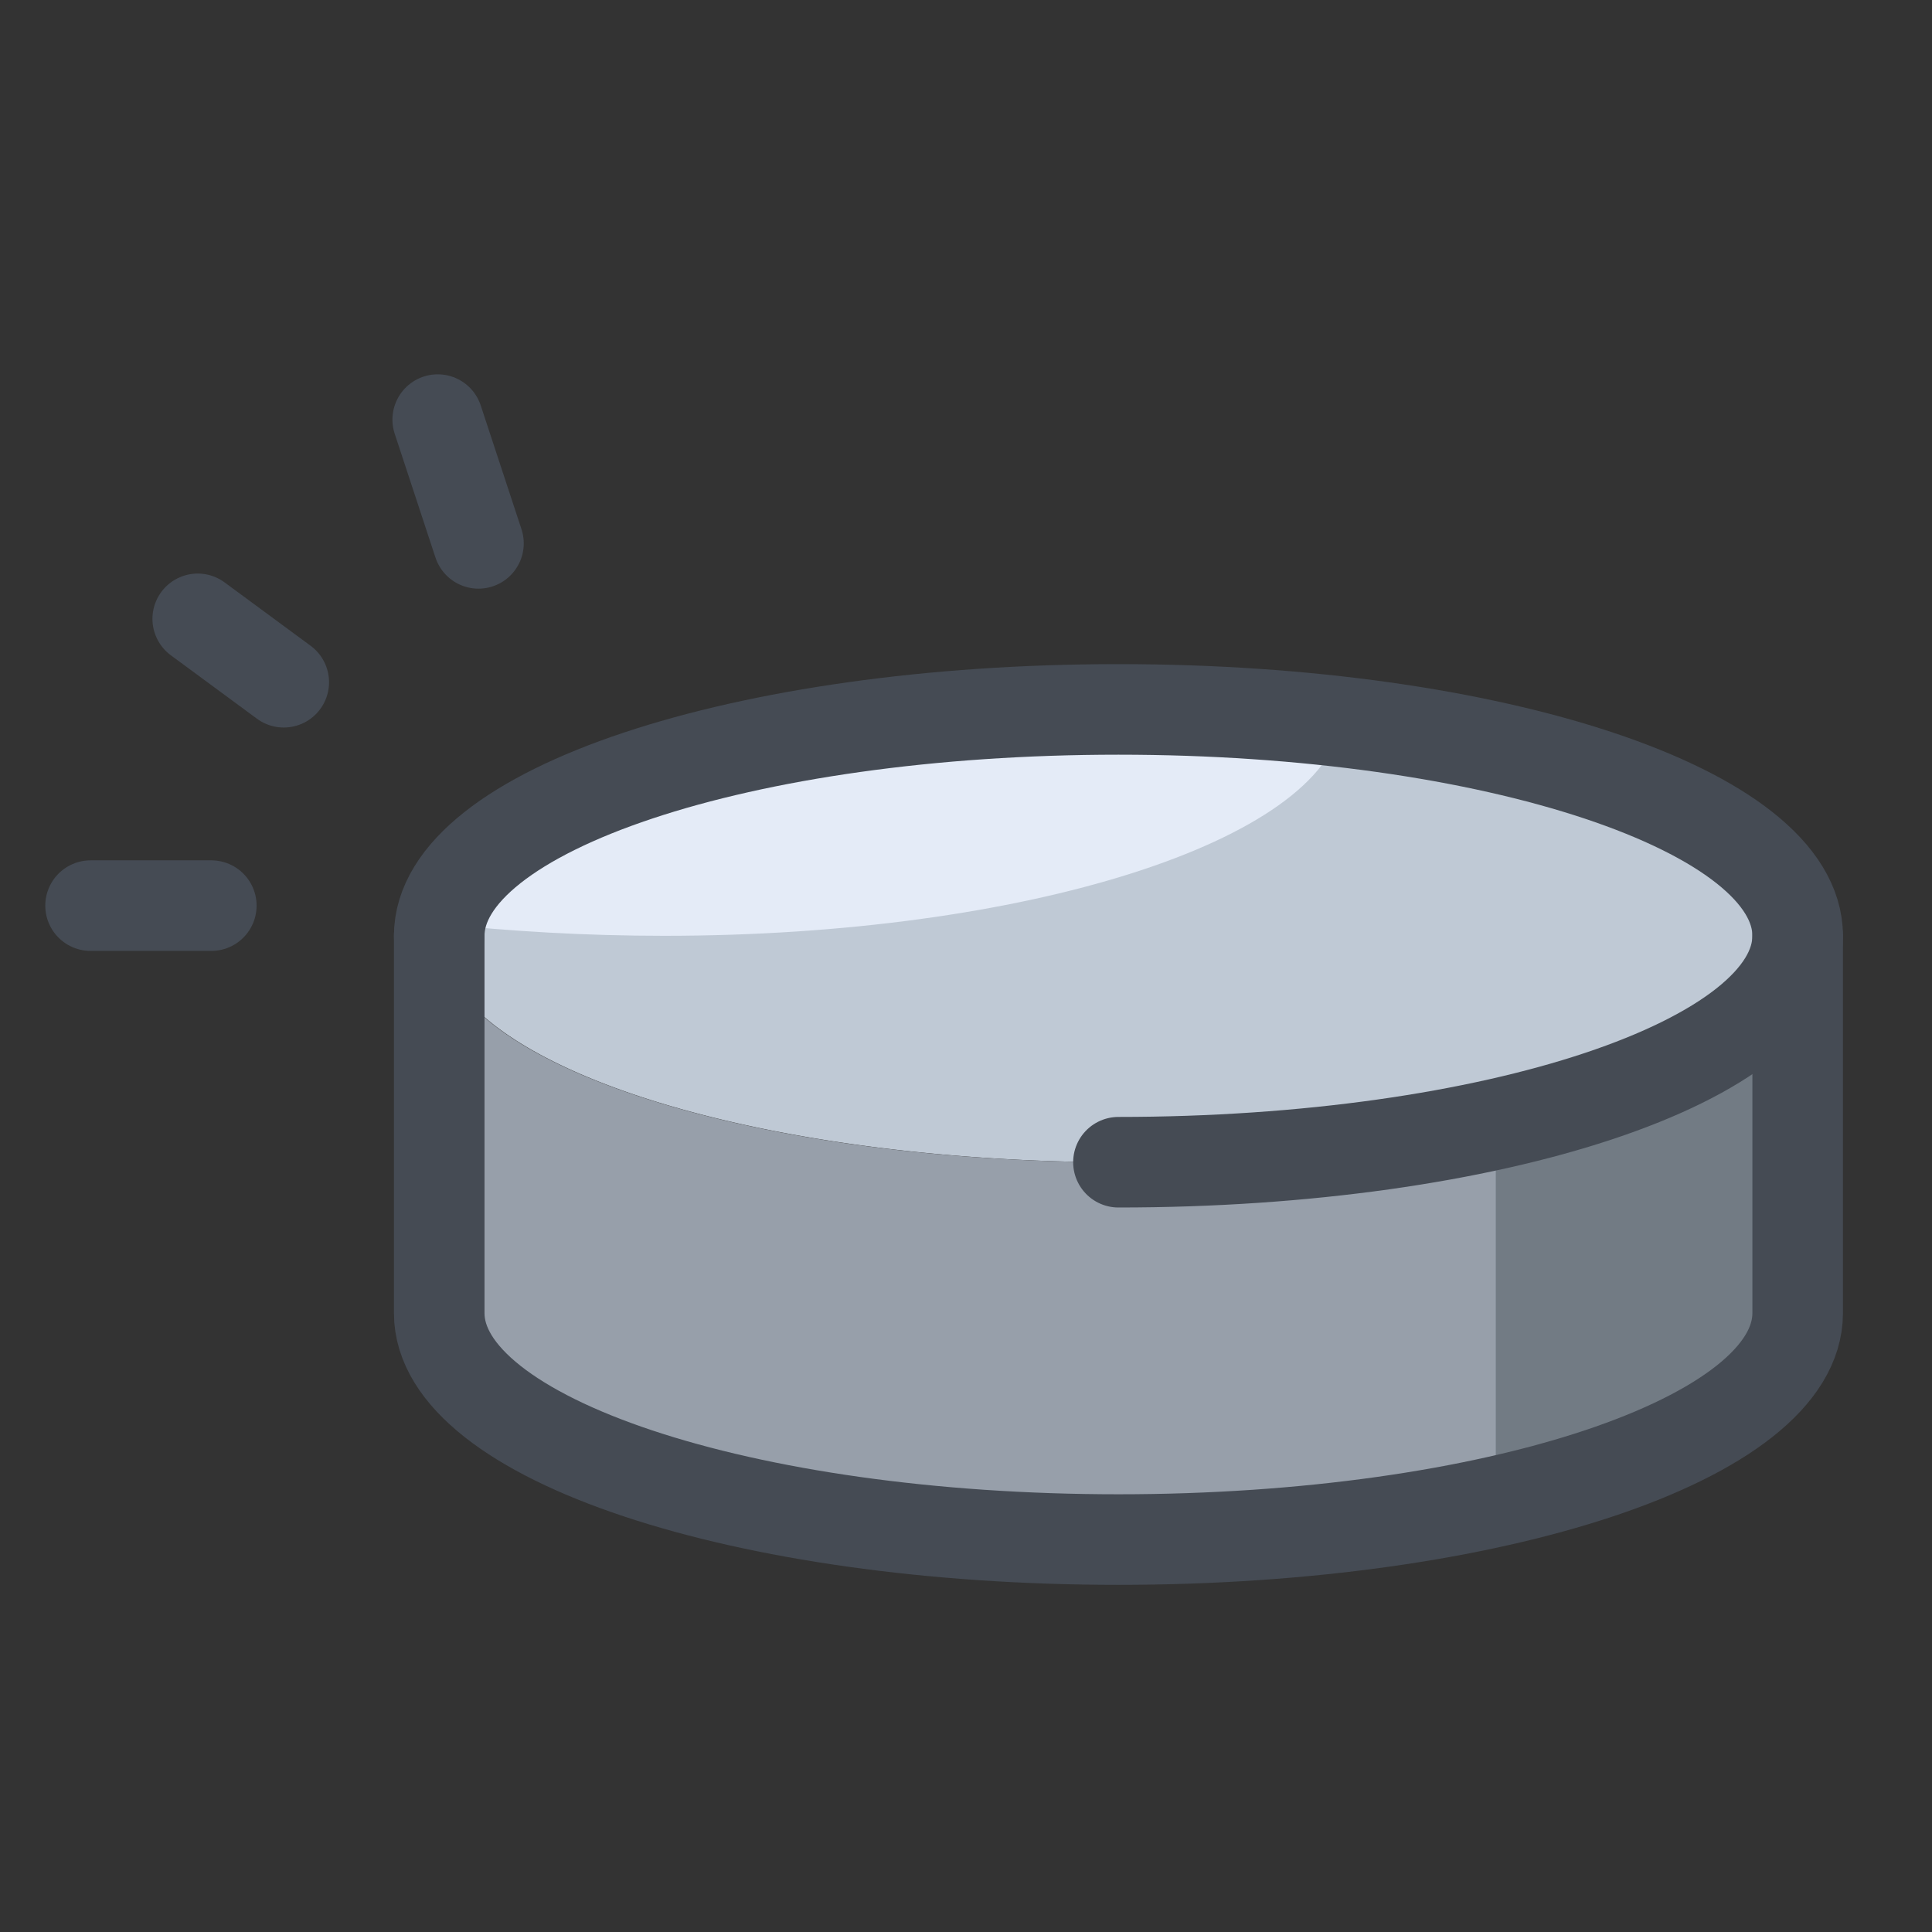 <svg xmlns="http://www.w3.org/2000/svg" viewBox="0 0 128 128" width="64px" height="64px">
  <rect x="0" y="0" width="128" height="128" fill="#333333" stroke="none"/>
  <path fill="#BFC9D5" d="M74.1 47A45 15 0 1 0 74.1 77A45 15 0 1 0 74.1 47Z" />
  <path fill="#E4EBF7" d="M29.1,61.2c4.7,0.5,9.7,0.8,14.9,0.8c24,0,43.6-6.3,44.9-14.2c-4.7-0.5-9.7-0.8-14.9-0.8C50.1,47,30.5,53.3,29.1,61.2z" />
  <path fill="#979FAA" d="M74.1,77c-24.9,0-45-6.7-45-15l0,0v25c0,8.3,20.1,15,45,15c24.9,0,45-6.7,45-15V62l0,0C119.1,70.3,98.9,77,74.1,77z" />
  <path fill="#727B84" d="M99.1,74.5V98c0,0.5-0.1,1-0.2,1.5c12.2-2.7,20.2-7.3,20.2-12.5V62C119.1,67.2,111.1,71.8,99.1,74.5z" />
  <path fill="none" stroke="#454B54" stroke-linecap="round" stroke-linejoin="round" stroke-miterlimit="10" stroke-width="6" d="M29.1,62c0-8.3,20.1-15,45-15s45,6.7,45,15s-20.1,15-45,15" />
  <path fill="none" stroke="#454B54" stroke-linecap="round" stroke-linejoin="round" stroke-miterlimit="10" stroke-width="6" d="M29.1 62L29.1 62v25c0 8.3 20.1 15 45 15 24.9 0 45-6.7 45-15V62l0 0M13.1 41L18.8 45.2M6 60L14 60M29 27.8L31.7 36" />
</svg>